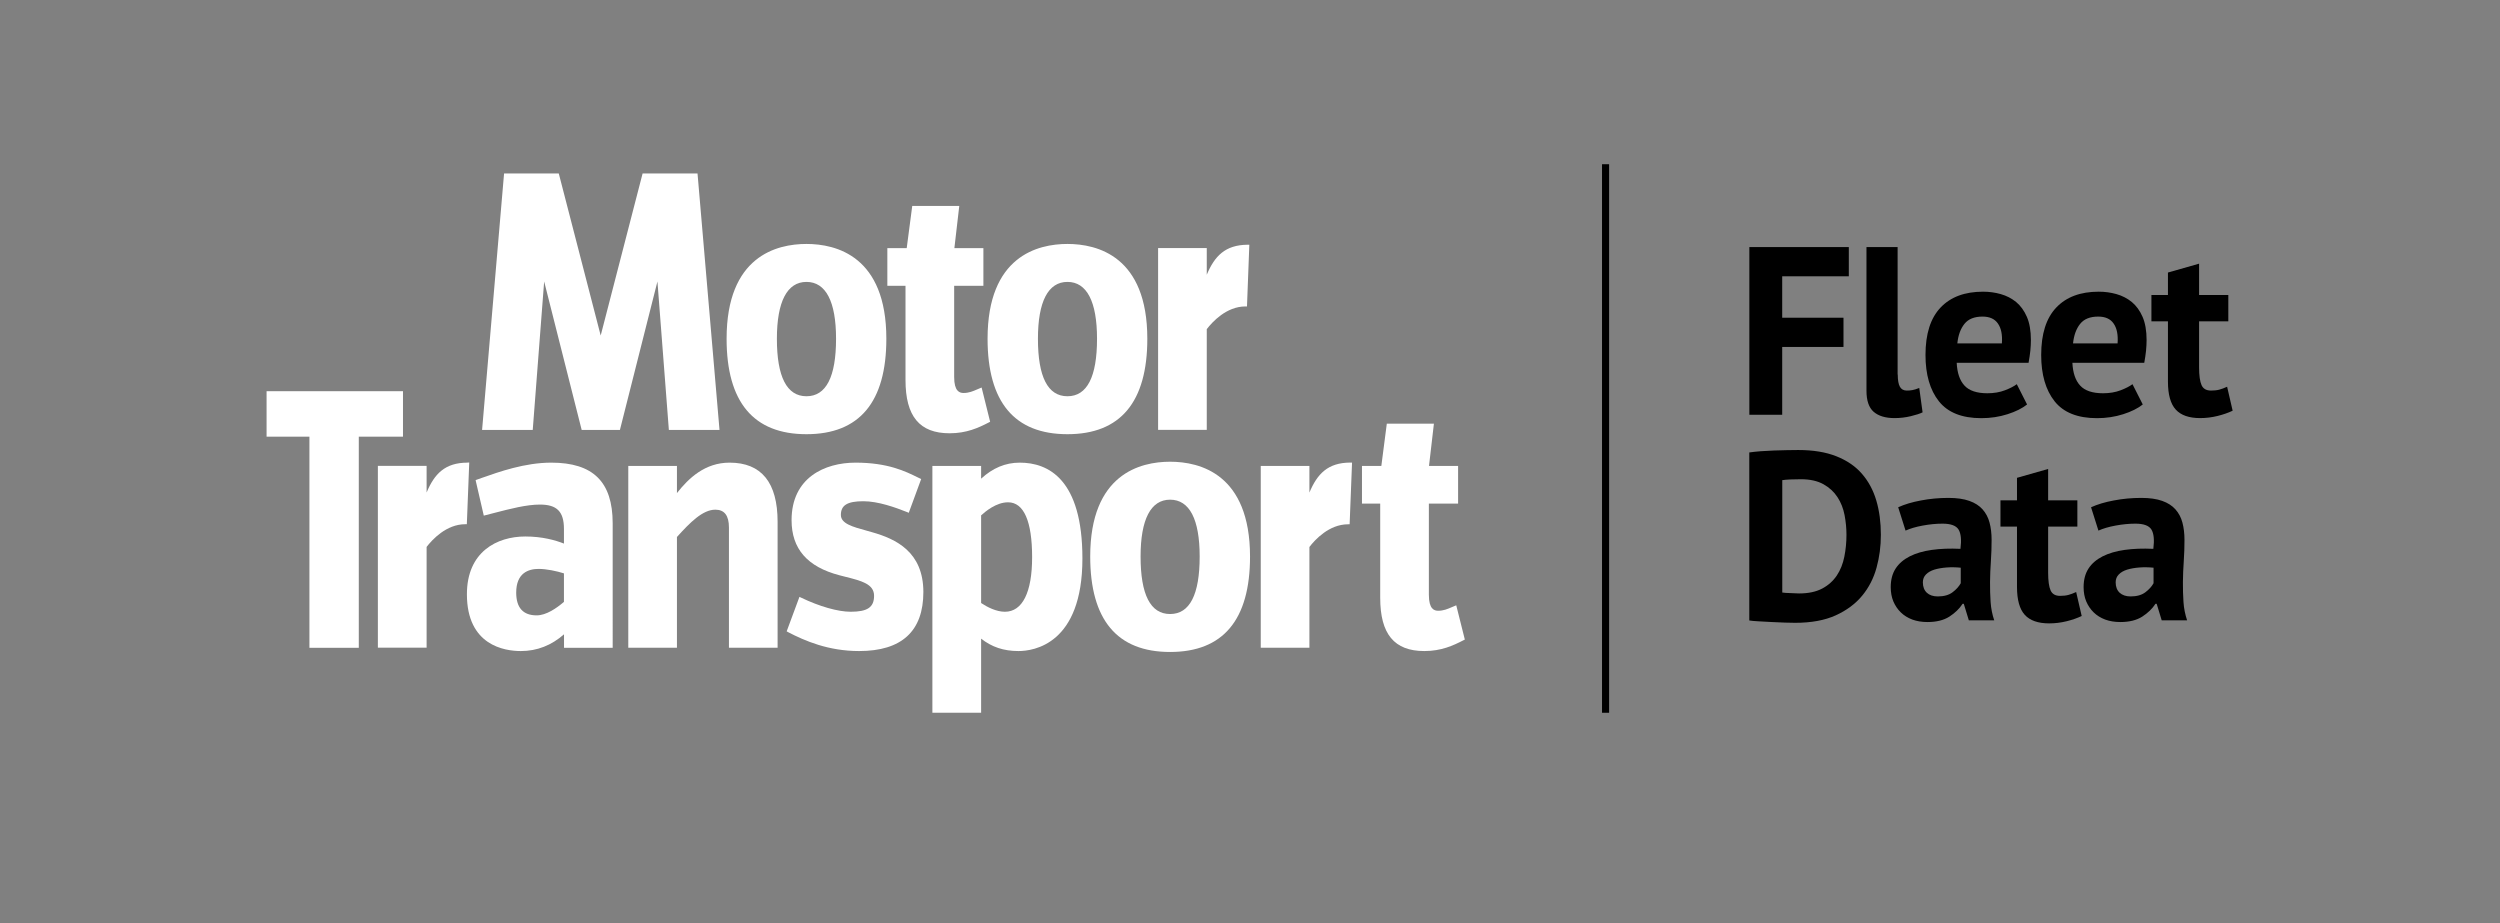 <?xml version="1.0" encoding="utf-8"?>
<!-- Generator: Adobe Illustrator 27.9.1, SVG Export Plug-In . SVG Version: 6.00 Build 0)  -->
<svg version="1.1" id="Layer_1" xmlns="http://www.w3.org/2000/svg" xmlns:xlink="http://www.w3.org/1999/xlink" x="0px" y="0px"
	 viewBox="0 0 352.43 130.15" style="enable-background:new 0 0 352.43 130.15;" xml:space="preserve">
<rect x="0" y="0" width="352.43" height="130.15" fill="#808080" stroke="none"/>
<style type="text/css">
	.st0{fill:#FFFFFF;}
	.st1{fill:#CD1719;}
	.st2{fill:url(#SVGID_1_);}
	.st3{fill:none;stroke:#000000;stroke-miterlimit:10;}
	.st4{fill:#FFFFFF;stroke:#000000;stroke-width:0.25;stroke-miterlimit:10;}
	.st5{fill:#FFFFFF;stroke:#000000;stroke-miterlimit:10;}
	.st6{fill:url(#SVGID_00000043442049263378296120000017435332247704776580_);}
	.st7{fill:url(#SVGID_00000000215358867800008550000006164053075987897500_);}
	.st8{fill:url(#SVGID_00000078729181544102604080000010084724786424248761_);}
	.st9{fill:url(#SVGID_00000062173616177019626270000008513522094472922755_);}
	.st10{fill:url(#SVGID_00000031907144233236430220000008177369377433215124_);}
	.st11{fill:url(#SVGID_00000082359939032425506520000011525249887760203188_);}
	.st12{fill:url(#SVGID_00000021098085223063411990000004727519650776028600_);}
	.st13{fill:url(#SVGID_00000101822164371973283080000001565742243280627896_);}
	.st14{fill:url(#SVGID_00000001630931141546085430000008864035275854099901_);}
	.st15{opacity:0.29;fill:url(#);}
	.st16{fill:none;stroke:#CD1719;stroke-miterlimit:10;}
	.st17{opacity:0.25;fill:none;stroke:#000000;stroke-miterlimit:10;}
</style>
<g>
	<g>
		<path class="st0" d="M170.12,38.73c0-1.36,0-3.76,0-3.76h-6.86v25.63h6.86c0,0,0-14.04,0-14.2c0.78-1.01,2.77-3.2,5.45-3.2h0.22
			l0.33-8.7h-0.23C172.71,34.52,171.22,36.11,170.12,38.73z M137.74,54.9c-0.57,0.25-1.16,0.5-1.9,0.5c-0.57,0-1.33-0.23-1.33-2.25
			c0,0,0-12.43,0-12.86c0.4,0,4.12,0,4.12,0v-5.31c0,0-3.64,0-4.09,0c0.06-0.46,0.69-5.95,0.69-5.95h-6.63c0,0-0.73,5.58-0.78,5.95
			c-0.34,0-2.73,0-2.73,0v5.31c0,0,2.19,0,2.56,0c0,0.44,0,13.28,0,13.28c0,5.12,1.98,7.51,6.22,7.51c2.38,0,4.05-0.76,5.55-1.54
			l0.16-0.08l-1.2-4.83L137.74,54.9z M90.59,24.45c0,0-5.5,21.28-5.91,22.85c-0.4-1.58-5.91-22.85-5.91-22.85h-7.71l-3.1,36.16h7.14
			c0,0,1.42-18.51,1.61-20.93c0.6,2.37,5.29,20.93,5.29,20.93h5.39c0,0,4.69-18.57,5.29-20.93c0.19,2.43,1.61,20.93,1.61,20.93h7.14
			l-3.1-36.16H90.59z M113.69,34.39c-4.21,0-11.26,1.73-11.26,13.36c0,8.93,3.79,13.46,11.26,13.46c7.47,0,11.26-4.53,11.26-13.46
			C124.95,36.12,117.89,34.39,113.69,34.39z M113.69,55.86c-2.77,0-4.17-2.73-4.17-8.11c0-5.24,1.45-8.01,4.17-8.01
			c2.73,0,4.17,2.77,4.17,8.01C117.86,53.13,116.46,55.86,113.69,55.86z M150.48,34.39c-4.2,0-11.26,1.73-11.26,13.36
			c0,8.93,3.79,13.46,11.26,13.46c7.47,0,11.26-4.53,11.26-13.46C161.74,36.12,154.69,34.39,150.48,34.39z M150.48,55.86
			c-2.77,0-4.16-2.73-4.16-8.11c0-5.24,1.44-8.01,4.16-8.01c2.73,0,4.17,2.77,4.17,8.01C154.65,53.13,153.25,55.86,150.48,55.86z"/>
	</g>
	<g>
		<path d="M246.62,34.83h14.01v4.12h-9.39v5.84h8.64v4.12h-8.64v9.56h-4.63V34.83z"/>
		<path d="M267.53,52.8c0,0.79,0.1,1.36,0.3,1.72c0.2,0.36,0.53,0.54,0.98,0.54c0.27,0,0.54-0.02,0.79-0.07
			c0.26-0.04,0.58-0.15,0.96-0.3l0.47,3.44c-0.36,0.18-0.91,0.36-1.66,0.54c-0.74,0.18-1.51,0.27-2.3,0.27
			c-1.28,0-2.26-0.3-2.94-0.89c-0.68-0.6-1.01-1.58-1.01-2.96V34.83h4.39V52.8z"/>
		<path d="M285.76,57.02c-0.68,0.54-1.59,1-2.75,1.37c-1.16,0.37-2.39,0.56-3.7,0.56c-2.72,0-4.72-0.79-5.98-2.38
			c-1.26-1.59-1.89-3.77-1.89-6.53c0-2.97,0.71-5.2,2.13-6.69c1.42-1.49,3.41-2.23,5.98-2.23c0.86,0,1.69,0.11,2.5,0.34
			c0.81,0.23,1.53,0.6,2.16,1.11c0.63,0.52,1.14,1.22,1.52,2.09s0.57,1.97,0.57,3.28c0,0.47-0.03,0.98-0.08,1.52
			c-0.06,0.54-0.14,1.1-0.25,1.69h-10.13c0.07,1.42,0.43,2.49,1.1,3.21c0.66,0.72,1.74,1.08,3.22,1.08c0.92,0,1.75-0.14,2.48-0.42
			c0.73-0.28,1.29-0.57,1.67-0.86L285.76,57.02z M279.48,44.63c-1.15,0-2,0.34-2.55,1.03c-0.55,0.69-0.88,1.6-1,2.75h6.28
			c0.09-1.22-0.1-2.15-0.56-2.8C281.2,44.95,280.47,44.63,279.48,44.63z"/>
		<path d="M302.07,57.02c-0.68,0.54-1.59,1-2.75,1.37c-1.16,0.37-2.39,0.56-3.7,0.56c-2.72,0-4.72-0.79-5.98-2.38
			c-1.26-1.59-1.89-3.77-1.89-6.53c0-2.97,0.71-5.2,2.13-6.69c1.42-1.49,3.41-2.23,5.98-2.23c0.86,0,1.69,0.11,2.5,0.34
			c0.81,0.23,1.53,0.6,2.16,1.11c0.63,0.52,1.14,1.22,1.52,2.09s0.57,1.97,0.57,3.28c0,0.47-0.03,0.98-0.08,1.52
			c-0.06,0.54-0.14,1.1-0.25,1.69h-10.13c0.07,1.42,0.43,2.49,1.1,3.21c0.66,0.72,1.74,1.08,3.22,1.08c0.92,0,1.75-0.14,2.48-0.42
			c0.73-0.28,1.29-0.57,1.67-0.86L302.07,57.02z M295.79,44.63c-1.15,0-2,0.34-2.55,1.03c-0.55,0.69-0.88,1.6-1,2.75h6.28
			c0.09-1.22-0.1-2.15-0.56-2.8C297.51,44.95,296.78,44.63,295.79,44.63z"/>
		<path d="M303.29,41.59h2.33v-3.17l4.39-1.25v4.42h4.12v3.71h-4.12v6.48c0,1.17,0.12,2.01,0.35,2.52s0.68,0.76,1.33,0.76
			c0.45,0,0.84-0.04,1.17-0.13c0.33-0.09,0.69-0.22,1.1-0.41l0.78,3.38c-0.61,0.29-1.32,0.54-2.13,0.74c-0.81,0.2-1.63,0.3-2.46,0.3
			c-1.55,0-2.7-0.4-3.43-1.2c-0.73-0.8-1.1-2.11-1.1-3.93V45.3h-2.33V41.59z"/>
		<path d="M246.62,63.78c0.47-0.07,1.01-0.12,1.6-0.17c0.6-0.04,1.21-0.08,1.84-0.1c0.63-0.02,1.24-0.04,1.84-0.05
			c0.6-0.01,1.13-0.02,1.6-0.02c2.09,0,3.88,0.29,5.37,0.88c1.49,0.59,2.69,1.41,3.61,2.47s1.6,2.32,2.03,3.78s0.64,3.07,0.64,4.83
			c0,1.6-0.2,3.14-0.61,4.63c-0.41,1.49-1.08,2.8-2.03,3.95c-0.95,1.15-2.19,2.07-3.73,2.77c-1.54,0.7-3.45,1.05-5.72,1.05
			c-0.36,0-0.84-0.01-1.44-0.03s-1.22-0.05-1.86-0.08c-0.64-0.03-1.25-0.07-1.84-0.1c-0.59-0.03-1.03-0.07-1.32-0.12V63.78z
			 M253.88,67.56c-0.5,0-1,0.01-1.5,0.03s-0.88,0.06-1.13,0.1v15.84c0.09,0.02,0.24,0.04,0.46,0.05c0.21,0.01,0.44,0.02,0.69,0.03
			c0.25,0.01,0.48,0.02,0.71,0.03c0.22,0.01,0.39,0.02,0.51,0.02c1.31,0,2.39-0.23,3.26-0.69c0.87-0.46,1.55-1.08,2.06-1.84
			s0.86-1.65,1.06-2.65c0.2-1,0.3-2.03,0.3-3.09c0-0.92-0.09-1.85-0.27-2.79c-0.18-0.93-0.51-1.77-1-2.52
			c-0.48-0.74-1.14-1.35-1.98-1.82C256.22,67.8,255.17,67.56,253.88,67.56z"/>
		<path d="M267.59,71.51c0.9-0.41,1.97-0.73,3.21-0.96c1.24-0.24,2.53-0.36,3.88-0.36c1.17,0,2.15,0.14,2.94,0.42
			s1.41,0.68,1.87,1.2c0.46,0.52,0.79,1.14,0.98,1.86c0.19,0.72,0.29,1.53,0.29,2.43c0,0.99-0.03,1.99-0.1,2.99
			c-0.07,1-0.11,1.99-0.12,2.96c-0.01,0.97,0.02,1.91,0.08,2.82s0.24,1.77,0.51,2.58h-3.58l-0.71-2.33h-0.17
			c-0.45,0.7-1.08,1.3-1.87,1.81c-0.8,0.51-1.83,0.76-3.09,0.76c-0.79,0-1.5-0.12-2.13-0.35c-0.63-0.24-1.17-0.57-1.62-1.01
			c-0.45-0.44-0.8-0.96-1.05-1.55c-0.25-0.6-0.37-1.27-0.37-2.01c0-1.04,0.23-1.91,0.69-2.62c0.46-0.71,1.13-1.28,1.99-1.72
			c0.87-0.44,1.9-0.74,3.11-0.91s2.55-0.22,4.04-0.15c0.16-1.26,0.07-2.17-0.27-2.72s-1.09-0.83-2.26-0.83
			c-0.88,0-1.81,0.09-2.79,0.27c-0.98,0.18-1.78,0.42-2.42,0.71L267.59,71.51z M273.17,84.08c0.88,0,1.58-0.2,2.09-0.59
			c0.52-0.39,0.9-0.82,1.15-1.27v-2.19c-0.7-0.07-1.37-0.08-2.01-0.03c-0.64,0.05-1.21,0.15-1.71,0.3c-0.5,0.16-0.89,0.38-1.18,0.68
			c-0.29,0.29-0.44,0.66-0.44,1.11c0,0.63,0.19,1.12,0.56,1.47C272,83.9,272.51,84.08,273.17,84.08z"/>
		<path d="M282.01,70.53h2.33v-3.17l4.39-1.25v4.42h4.12v3.71h-4.12v6.48c0,1.17,0.12,2.01,0.35,2.52s0.68,0.76,1.33,0.76
			c0.45,0,0.84-0.04,1.17-0.13c0.33-0.09,0.69-0.22,1.1-0.41l0.78,3.38c-0.61,0.29-1.32,0.54-2.13,0.74c-0.81,0.2-1.63,0.3-2.46,0.3
			c-1.55,0-2.7-0.4-3.43-1.2c-0.73-0.8-1.1-2.11-1.1-3.93v-8.51h-2.33V70.53z"/>
		<path d="M294.78,71.51c0.9-0.41,1.97-0.73,3.21-0.96c1.24-0.24,2.53-0.36,3.88-0.36c1.17,0,2.15,0.14,2.94,0.42
			s1.41,0.68,1.87,1.2c0.46,0.52,0.79,1.14,0.98,1.86c0.19,0.72,0.29,1.53,0.29,2.43c0,0.99-0.03,1.99-0.1,2.99
			c-0.07,1-0.11,1.99-0.12,2.96c-0.01,0.97,0.02,1.91,0.08,2.82s0.24,1.77,0.51,2.58h-3.58l-0.71-2.33h-0.17
			c-0.45,0.7-1.08,1.3-1.87,1.81c-0.8,0.51-1.83,0.76-3.09,0.76c-0.79,0-1.5-0.12-2.13-0.35c-0.63-0.24-1.17-0.57-1.62-1.01
			c-0.45-0.44-0.8-0.96-1.05-1.55c-0.25-0.6-0.37-1.27-0.37-2.01c0-1.04,0.23-1.91,0.69-2.62c0.46-0.71,1.13-1.28,1.99-1.72
			c0.87-0.44,1.9-0.74,3.11-0.91s2.55-0.22,4.04-0.15c0.16-1.26,0.07-2.17-0.27-2.72s-1.09-0.83-2.26-0.83
			c-0.88,0-1.81,0.09-2.79,0.27c-0.98,0.18-1.78,0.42-2.42,0.71L294.78,71.51z M300.35,84.08c0.88,0,1.58-0.2,2.09-0.59
			c0.52-0.39,0.9-0.82,1.15-1.27v-2.19c-0.7-0.07-1.37-0.08-2.01-0.03c-0.64,0.05-1.21,0.15-1.71,0.3c-0.5,0.16-0.89,0.38-1.18,0.68
			c-0.29,0.29-0.44,0.66-0.44,1.11c0,0.63,0.19,1.12,0.56,1.47C299.19,83.9,299.7,84.08,300.35,84.08z"/>
	</g>
	<g>
		<rect x="225.84" y="23.15" width="1" height="77.33"/>
	</g>
	<g>
		<g>
			<path class="st0" d="M205.29,85.33l-0.64,0.27c-0.57,0.25-1.17,0.5-1.9,0.5c-0.57,0-1.32-0.23-1.32-2.25c0,0,0-12.43,0-12.86
				c0.4,0,4.12,0,4.12,0v-5.31c0,0-3.65,0-4.1,0c0.06-0.46,0.69-5.95,0.69-5.95h-6.64c0,0-0.72,5.58-0.77,5.95
				c-0.34,0-2.73,0-2.73,0v5.31c0,0,2.19,0,2.57,0c0,0.44,0,13.28,0,13.28c0,5.12,1.98,7.51,6.22,7.51c2.38,0,4.05-0.76,5.55-1.54
				l0.16-0.08L205.29,85.33z"/>
		</g>
		<g>
			<path class="st0" d="M143.76,65.22c-2.03,0-3.82,0.76-5.45,2.26c0-0.57,0-1.8,0-1.8h-6.87v34.8h6.87c0,0,0-9.63,0-10.45
				c1.48,1.17,3.16,1.75,5.27,1.75s9.01-0.94,9.01-13.05C152.59,67.56,147.79,65.22,143.76,65.22z M141.66,86.24
				c-1.21,0-2.47-0.65-3.35-1.23V72.65c0.58-0.52,2.11-1.84,3.8-1.84c2.22,0,3.39,2.67,3.39,7.74
				C145.5,83.5,144.14,86.24,141.66,86.24z"/>
		</g>
		<g>
			<path class="st0" d="M122.95,75.03l-0.74-0.21c-2.05-0.56-3.67-1.01-3.67-2.23c0-1.37,0.92-1.93,3.17-1.93
				c2.09,0,4.53,0.88,6.19,1.54l0.21,0.09l1.75-4.76l-0.44-0.21c-1.8-0.89-4.27-2.1-8.81-2.1c-4.37,0-9.02,2.13-9.02,8.11
				c0,4.04,2.22,6.58,6.76,7.77l0.82,0.21c2.27,0.57,4.05,1.02,4.05,2.68c0,1.62-0.93,2.25-3.3,2.25c-1.78,0-4.4-0.74-6.99-1.99
				l-0.23-0.11l-1.8,4.86l0.17,0.1c2.4,1.25,5.71,2.68,10.04,2.68c6.01,0,9.06-2.8,9.06-8.33C130.16,77.79,126.3,75.98,122.95,75.03
				z"/>
		</g>
		<g>
			<path class="st0" d="M102.85,65.22c-3.47,0-5.77,2.19-7.42,4.29c0-0.94,0-3.83,0-3.83h-6.86v25.63h6.86c0,0,0-15.44,0-15.61
				c1.83-2.03,3.62-3.85,5.41-3.85c1.29,0,1.92,0.83,1.92,2.52v16.94h6.86V73.56C109.62,68.03,107.35,65.22,102.85,65.22z"/>
		</g>
		<g>
			<path class="st0" d="M164.95,65.09c-4.2,0-11.26,1.73-11.26,13.36c0,8.93,3.79,13.46,11.26,13.46c7.48,0,11.27-4.53,11.27-13.46
				C176.21,66.82,169.16,65.09,164.95,65.09z M164.95,86.56c-2.77,0-4.16-2.73-4.16-8.11c0-5.24,1.44-8.01,4.16-8.01
				c2.74,0,4.17,2.77,4.17,8.01C169.12,83.83,167.72,86.56,164.95,86.56z"/>
		</g>
		<g>
			<path class="st0" d="M77.71,65.22c-3.71,0-7.35,1.29-9.76,2.14l-0.9,0.32l0.04,0.2l1.11,4.81l1.55-0.4
				c2.2-0.57,4.48-1.16,6.36-1.16c2.4,0,3.39,0.99,3.39,3.44c0,0,0,1.57,0,2.06c-1.22-0.48-3.06-1-5.45-1
				c-3.98,0-8.23,2.14-8.23,8.14c0,7.23,5.31,8.01,7.6,8.01c2.3,0,4.33-0.81,6.09-2.36c0,0.57,0,1.9,0,1.9h6.86V73.74
				C86.36,67.93,83.62,65.22,77.71,65.22z M79.5,84.85c-1.03,0.88-2.49,1.9-3.85,1.9c-1.91,0-2.88-1.08-2.88-3.21
				c0-2.76,1.72-3.34,3.16-3.34c1.12,0,2.57,0.31,3.57,0.63V84.85z"/>
		</g>
		<g>
			<path class="st0" d="M56.81,55.15H37.58v6.41c0,0,5.62,0,6.04,0c0,0.44,0,29.76,0,29.76h6.96c0,0,0-29.31,0-29.76
				c0.42,0,6.23,0,6.23,0V55.15z"/>
		</g>
		<g>
			<path class="st0" d="M65.91,65.22c-3.18,0-4.67,1.58-5.77,4.21c0-1.36,0-3.76,0-3.76h-6.87v25.63h6.87c0,0,0-14.04,0-14.2
				c0.78-1.01,2.77-3.2,5.45-3.2h0.22l0.34-8.7H65.91z"/>
		</g>
		<g>
			<path class="st0" d="M184.59,69.44c0-1.36,0-3.76,0-3.76h-6.86v25.63h6.86c0,0,0-14.04,0-14.2c0.77-1.01,2.77-3.2,5.45-3.2h0.22
				l0.34-8.7h-0.24C187.18,65.22,185.69,66.81,184.59,69.44z"/>
		</g>
	</g>
</g>
</svg>
